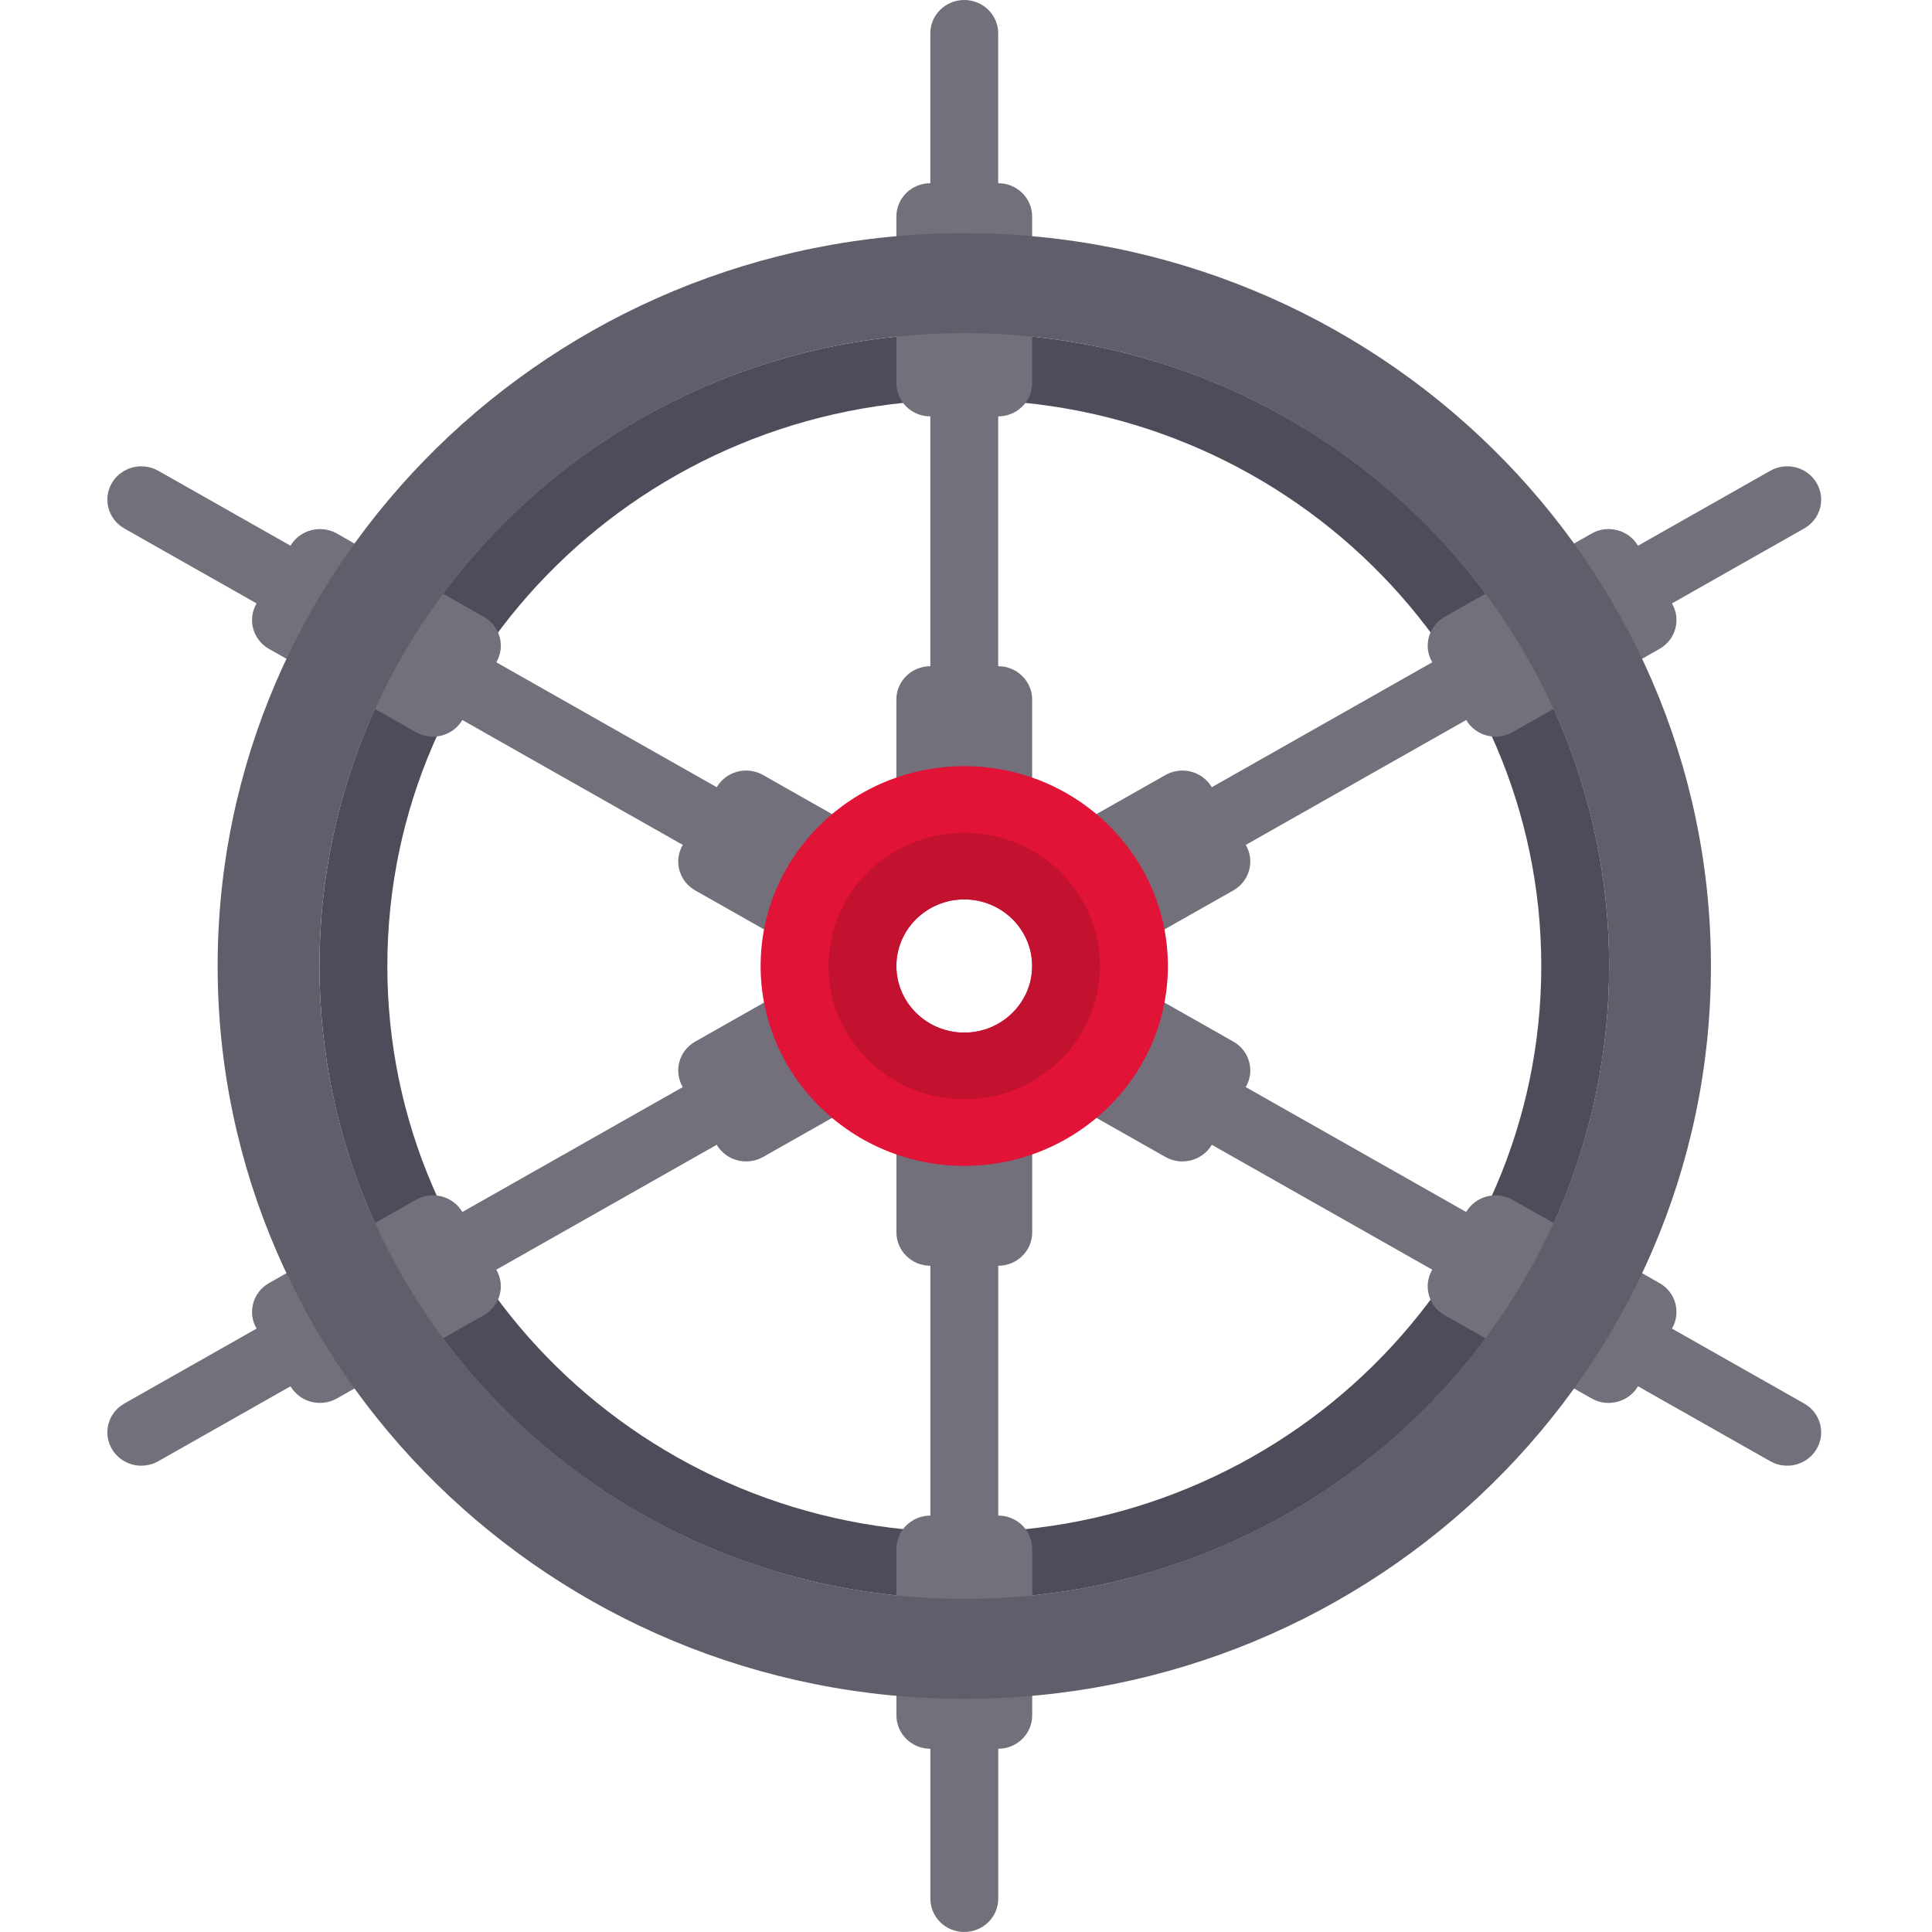 <svg width="80" height="80" viewBox="0 0 80 80" fill="none" xmlns="http://www.w3.org/2000/svg">
<path d="M39.93 13.795C25.183 13.795 13.229 25.528 13.229 40.002C13.229 54.475 25.183 66.209 39.93 66.209C54.676 66.209 66.631 54.475 66.631 40.002C66.631 25.528 54.676 13.795 39.93 13.795ZM39.93 63.45C26.735 63.45 16.039 52.952 16.039 40.002C16.039 27.052 26.735 16.553 39.93 16.553C53.124 16.553 63.821 27.052 63.821 40.002C63.821 52.952 53.124 63.45 39.93 63.45Z" fill="#504B5A"/>
<path d="M20.035 54.459L13.95 57.907C13.278 58.288 12.418 58.062 12.03 57.403L6.554 60.506C5.881 60.887 5.022 60.661 4.634 60.001C4.246 59.341 4.476 58.498 5.148 58.117L10.625 55.014C10.237 54.354 10.467 53.51 11.14 53.129L17.225 49.681C17.897 49.3 18.757 49.526 19.145 50.186L28.273 45.014C27.884 44.354 28.115 43.51 28.787 43.13L32.438 41.06L35.249 45.839L31.598 47.908C30.925 48.288 30.066 48.062 29.678 47.403L20.55 52.575C20.938 53.235 20.707 54.078 20.035 54.459Z" fill="#736F7B"/>
<path d="M59.821 25.541L65.906 22.093C66.578 21.712 67.438 21.938 67.826 22.597L73.302 19.494C73.975 19.113 74.834 19.339 75.222 19.999C75.611 20.659 75.38 21.502 74.708 21.883L69.231 24.986C69.619 25.646 69.389 26.489 68.717 26.87L62.631 30.319C61.959 30.7 61.1 30.473 60.712 29.814L51.584 34.986C51.972 35.646 51.741 36.489 51.069 36.87L47.418 38.939L44.607 34.161L48.259 32.092C48.931 31.711 49.79 31.937 50.178 32.597L59.306 27.424C58.918 26.765 59.149 25.922 59.821 25.541Z" fill="#736F7B"/>
<path d="M42.739 15.862V8.965C42.739 8.204 42.109 7.586 41.333 7.586V1.379C41.333 0.617 40.705 0 39.928 0C39.151 0 38.523 0.617 38.523 1.379V7.586C37.746 7.586 37.117 8.204 37.117 8.966V15.862C37.117 16.624 37.746 17.242 38.523 17.242V27.586C37.746 27.586 37.117 28.204 37.117 28.966V33.104H42.739V28.966C42.739 28.204 42.109 27.586 41.333 27.586V17.242C42.109 17.241 42.739 16.624 42.739 15.862Z" fill="#736F7B"/>
<path d="M37.119 64.137V71.033C37.119 71.795 37.748 72.412 38.525 72.412V78.619C38.525 79.382 39.153 79.999 39.93 79.999C40.707 79.999 41.335 79.382 41.335 78.619V72.412C42.111 72.412 42.741 71.795 42.741 71.033V64.137C42.741 63.375 42.111 62.757 41.335 62.757V52.412C42.111 52.412 42.741 51.795 42.741 51.033V46.895H37.12V51.033C37.12 51.795 37.749 52.412 38.525 52.412V62.757C37.748 62.757 37.119 63.375 37.119 64.137Z" fill="#736F7B"/>
<path d="M59.821 54.459L65.906 57.907C66.578 58.288 67.438 58.062 67.826 57.403L73.302 60.506C73.975 60.887 74.834 60.661 75.222 60.001C75.611 59.341 75.38 58.498 74.708 58.117L69.231 55.014C69.619 54.354 69.389 53.51 68.717 53.129L62.631 49.681C61.959 49.3 61.1 49.526 60.712 50.186L51.584 45.014C51.972 44.354 51.741 43.51 51.069 43.13L47.418 41.06L44.607 45.839L48.259 47.908C48.931 48.288 49.79 48.062 50.178 47.403L59.306 52.575C58.918 53.235 59.149 54.078 59.821 54.459Z" fill="#736F7B"/>
<path d="M20.035 25.541L13.95 22.093C13.278 21.712 12.418 21.938 12.03 22.597L6.554 19.494C5.881 19.113 5.022 19.339 4.634 19.999C4.246 20.659 4.476 21.502 5.148 21.883L10.625 24.986C10.237 25.646 10.467 26.489 11.139 26.87L17.225 30.319C17.897 30.7 18.756 30.473 19.145 29.814L28.272 34.986C27.884 35.646 28.115 36.489 28.787 36.87L32.438 38.939L35.249 34.161L31.597 32.092C30.925 31.711 30.066 31.937 29.678 32.597L20.55 27.424C20.938 26.765 20.707 25.922 20.035 25.541Z" fill="#736F7B"/>
<path d="M39.929 70.346C22.881 70.346 9.012 56.733 9.012 40.001C9.012 23.268 22.881 9.656 39.929 9.656C56.978 9.656 70.846 23.268 70.846 40.001C70.846 56.733 56.977 70.346 39.929 70.346ZM39.929 13.794C25.206 13.794 13.228 25.55 13.228 40.001C13.228 54.451 25.206 66.207 39.929 66.207C54.652 66.207 66.63 54.451 66.63 40.001C66.63 25.55 54.652 13.794 39.929 13.794Z" fill="#625D6B"/>
<path d="M39.928 48.276C35.279 48.276 31.496 44.564 31.496 40.001C31.496 35.437 35.278 31.725 39.928 31.725C44.578 31.725 48.36 35.437 48.36 40.001C48.36 44.564 44.578 48.276 39.928 48.276ZM39.928 37.242C38.379 37.242 37.117 38.48 37.117 40.001C37.117 41.521 38.379 42.759 39.928 42.759C41.477 42.759 42.739 41.521 42.739 40.001C42.739 38.48 41.477 37.242 39.928 37.242Z" fill="#E11336"/>
<path d="M39.928 34.483C36.829 34.483 34.307 36.959 34.307 40.001C34.307 43.042 36.829 45.518 39.928 45.518C43.027 45.518 45.549 43.042 45.549 40.001C45.549 36.959 43.027 34.483 39.928 34.483ZM39.928 42.759C38.379 42.759 37.117 41.521 37.117 40.001C37.117 38.48 38.379 37.242 39.928 37.242C41.477 37.242 42.739 38.48 42.739 40.001C42.739 41.521 41.477 42.759 39.928 42.759Z" fill="#C31230"/>
</svg>
